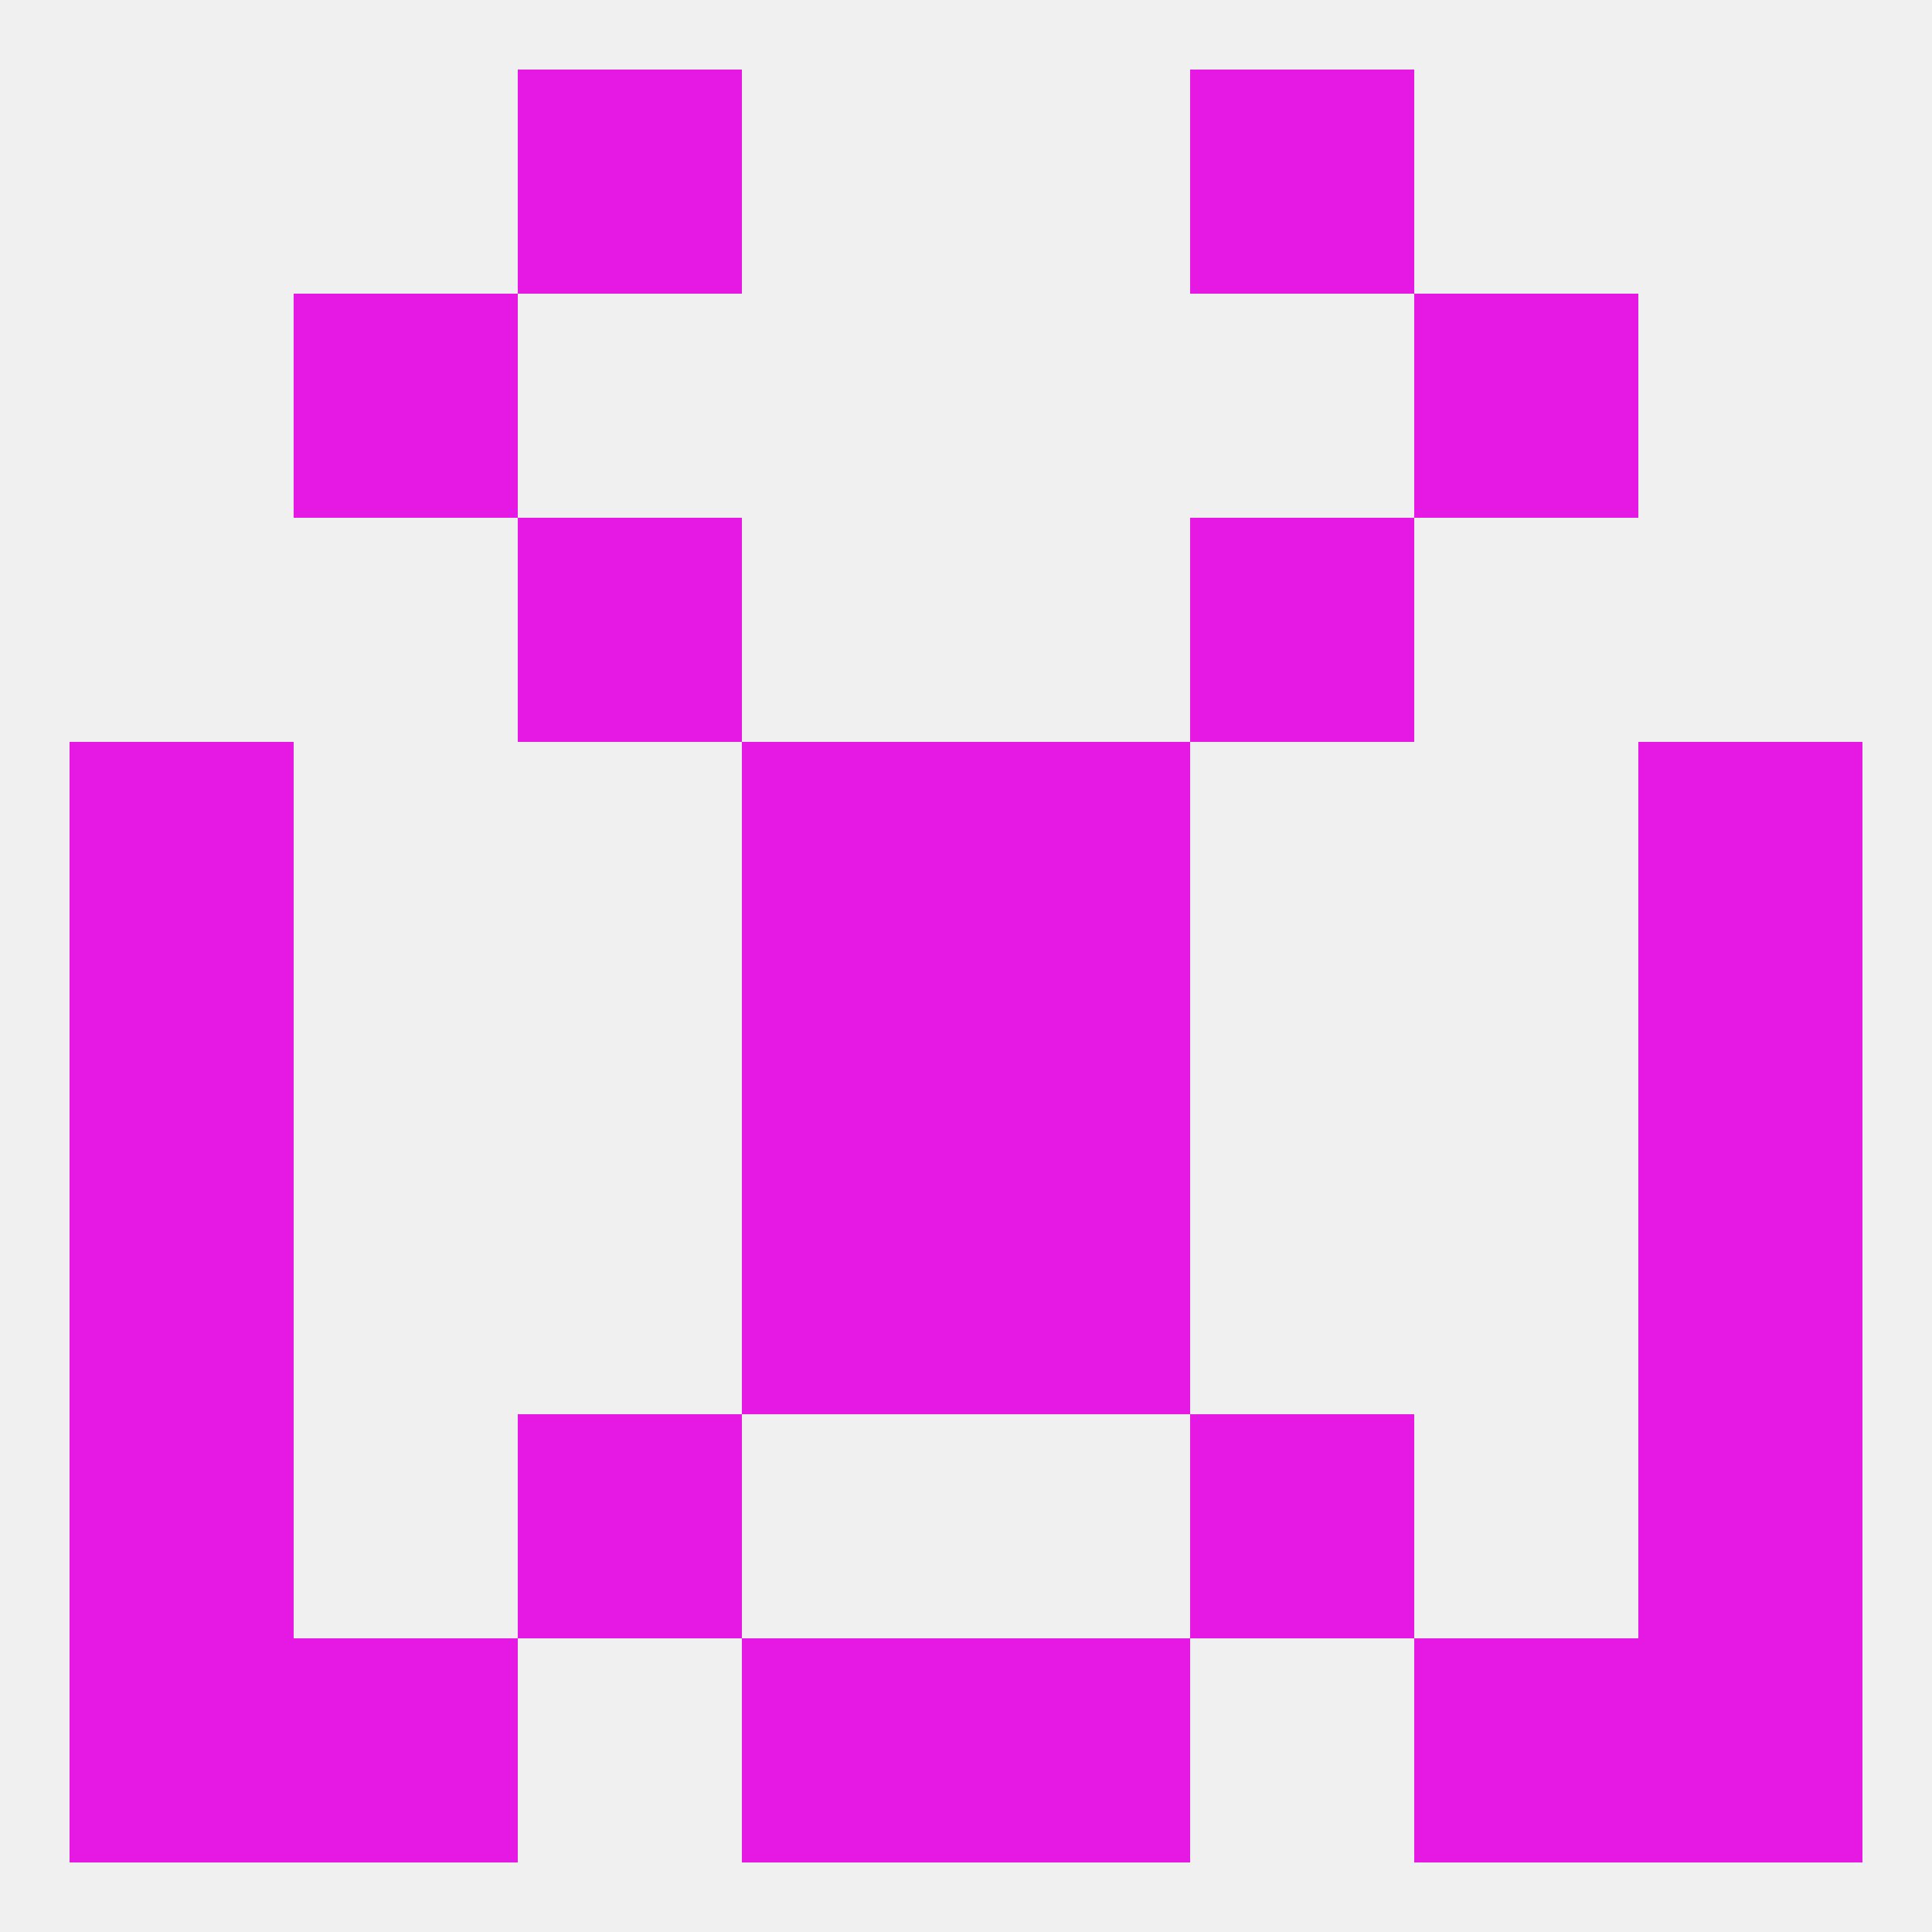 
<!--   <?xml version="1.0"?> -->
<svg version="1.1" baseprofile="full" xmlns="http://www.w3.org/2000/svg" xmlns:xlink="http://www.w3.org/1999/xlink" xmlns:ev="http://www.w3.org/2001/xml-events" width="250" height="250" viewBox="0 0 250 250" >
	<rect width="100%" height="100%" fill="rgba(240,240,240,255)"/>

	<rect x="9" y="96" width="29" height="29" fill="rgba(230,24,227,255)"/>
	<rect x="212" y="96" width="29" height="29" fill="rgba(230,24,227,255)"/>
	<rect x="96" y="96" width="29" height="29" fill="rgba(230,24,227,255)"/>
	<rect x="125" y="96" width="29" height="29" fill="rgba(230,24,227,255)"/>
	<rect x="67" y="67" width="29" height="29" fill="rgba(230,24,227,255)"/>
	<rect x="154" y="67" width="29" height="29" fill="rgba(230,24,227,255)"/>
	<rect x="183" y="38" width="29" height="29" fill="rgba(230,24,227,255)"/>
	<rect x="38" y="38" width="29" height="29" fill="rgba(230,24,227,255)"/>
	<rect x="67" y="9" width="29" height="29" fill="rgba(230,24,227,255)"/>
	<rect x="154" y="9" width="29" height="29" fill="rgba(230,24,227,255)"/>
	<rect x="9" y="212" width="29" height="29" fill="rgba(230,24,227,255)"/>
	<rect x="212" y="212" width="29" height="29" fill="rgba(230,24,227,255)"/>
	<rect x="96" y="212" width="29" height="29" fill="rgba(230,24,227,255)"/>
	<rect x="125" y="212" width="29" height="29" fill="rgba(230,24,227,255)"/>
	<rect x="38" y="212" width="29" height="29" fill="rgba(230,24,227,255)"/>
	<rect x="183" y="212" width="29" height="29" fill="rgba(230,24,227,255)"/>
	<rect x="67" y="183" width="29" height="29" fill="rgba(230,24,227,255)"/>
	<rect x="154" y="183" width="29" height="29" fill="rgba(230,24,227,255)"/>
	<rect x="9" y="183" width="29" height="29" fill="rgba(230,24,227,255)"/>
	<rect x="212" y="183" width="29" height="29" fill="rgba(230,24,227,255)"/>
	<rect x="9" y="125" width="29" height="29" fill="rgba(230,24,227,255)"/>
	<rect x="212" y="125" width="29" height="29" fill="rgba(230,24,227,255)"/>
	<rect x="96" y="125" width="29" height="29" fill="rgba(230,24,227,255)"/>
	<rect x="125" y="125" width="29" height="29" fill="rgba(230,24,227,255)"/>
	<rect x="96" y="154" width="29" height="29" fill="rgba(230,24,227,255)"/>
	<rect x="125" y="154" width="29" height="29" fill="rgba(230,24,227,255)"/>
	<rect x="9" y="154" width="29" height="29" fill="rgba(230,24,227,255)"/>
	<rect x="212" y="154" width="29" height="29" fill="rgba(230,24,227,255)"/>
</svg>